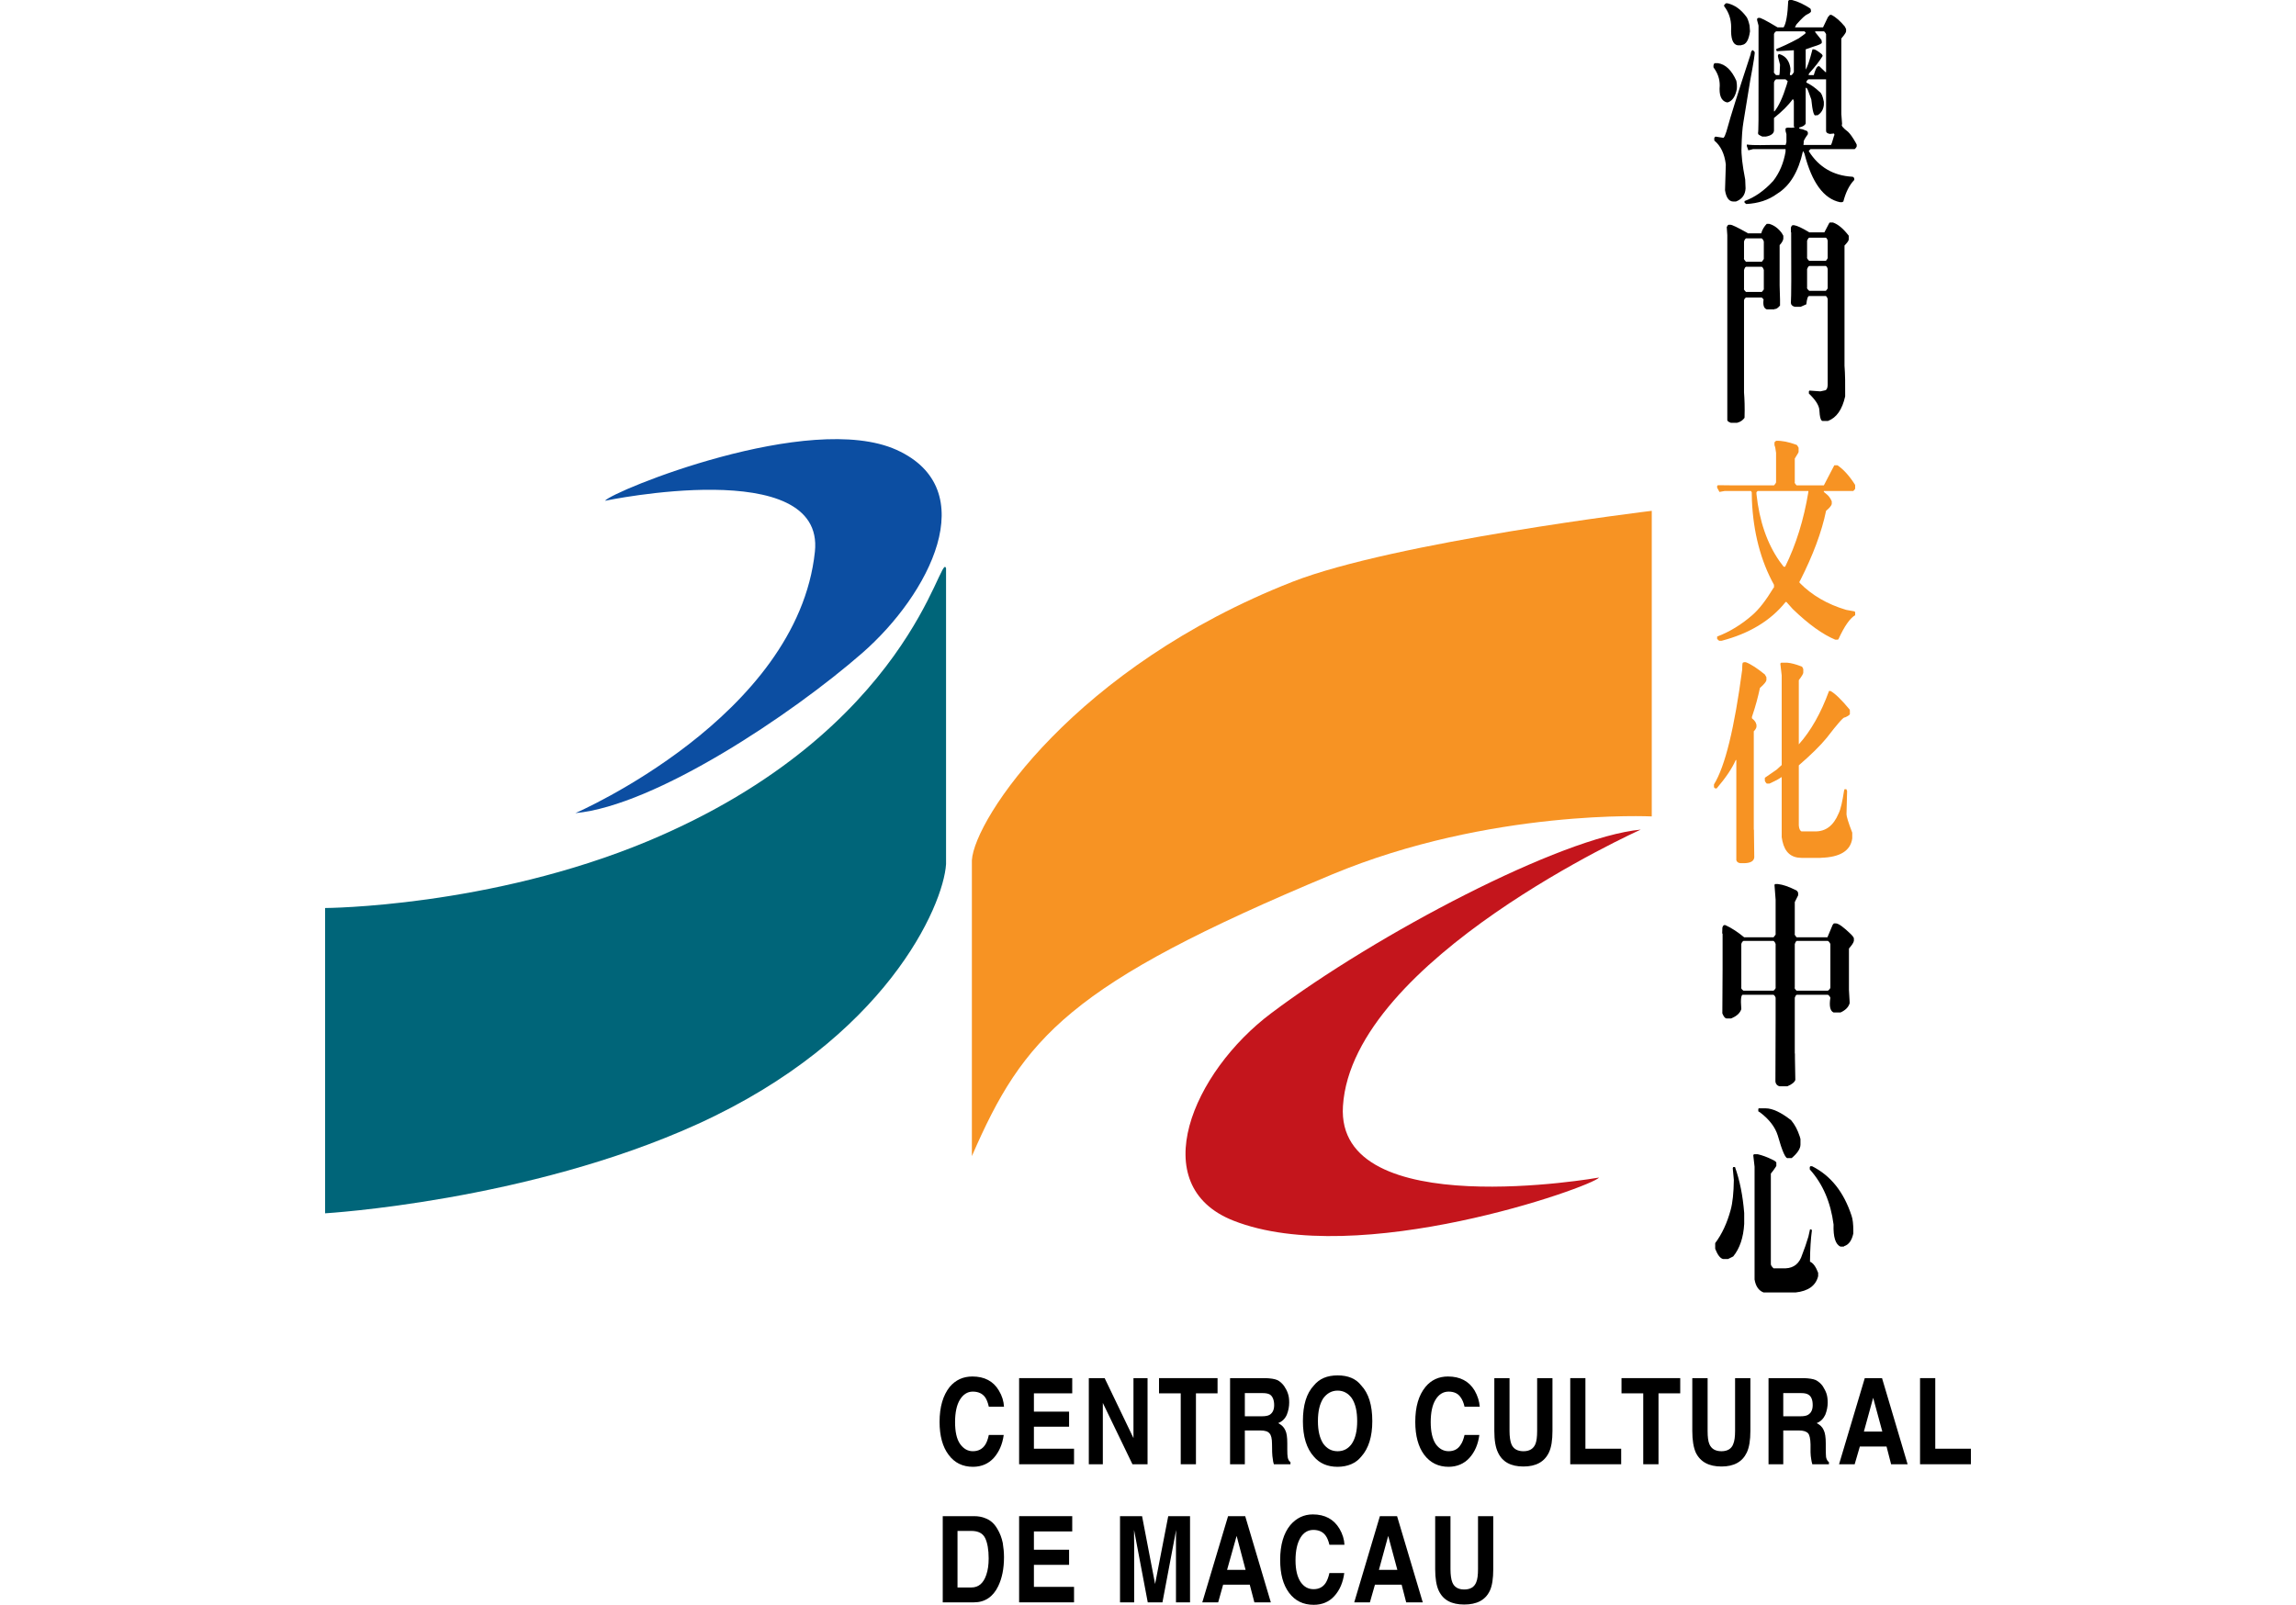 <svg width="113" height="79" viewBox="0 0 113 79" fill="none" xmlns="http://www.w3.org/2000/svg">
<path d="M48.486 74.735C48.734 74.824 48.934 74.998 49.087 75.264C49.215 75.477 49.3 75.703 49.352 75.954C49.391 76.192 49.413 76.428 49.413 76.654C49.413 77.22 49.316 77.695 49.127 78.085C48.875 78.609 48.471 78.879 47.934 78.879H46.398V74.636H47.934C48.152 74.636 48.333 74.671 48.486 74.735ZM47.125 75.363V78.147H47.806C48.162 78.147 48.403 77.936 48.541 77.526C48.621 77.294 48.658 77.033 48.658 76.713C48.658 76.289 48.599 75.954 48.486 75.716C48.369 75.48 48.146 75.363 47.806 75.363H47.125Z" fill="black"/>
<path d="M52.771 75.388H50.885V76.289H52.616V77.033H50.885V78.117H52.86V78.879H50.157V74.636H52.771V75.388Z" fill="black"/>
<path d="M57.496 74.636H58.569V78.879H57.877V75.658C57.884 75.514 57.884 75.4 57.884 75.317L57.211 78.879H56.488L55.814 75.317V75.658C55.819 75.811 55.819 75.923 55.819 76.004V78.879H55.123V74.636H56.208L56.849 77.976L57.496 74.636Z" fill="black"/>
<path d="M60.441 74.636H61.284L62.545 78.879H61.736L61.508 78.01H60.197L59.954 78.879H59.172L60.441 74.636ZM60.392 77.28H61.303L60.862 75.608L60.392 77.28Z" fill="black"/>
<path d="M63.502 75.078C63.795 74.735 64.165 74.55 64.612 74.55C65.21 74.55 65.648 74.792 65.924 75.255C66.079 75.519 66.159 75.792 66.169 76.044H65.428C65.38 75.841 65.316 75.693 65.242 75.593C65.108 75.408 64.906 75.313 64.637 75.313C64.37 75.313 64.151 75.447 64 75.703C63.846 75.963 63.76 76.325 63.76 76.812C63.76 77.284 63.85 77.633 64.011 77.877C64.177 78.117 64.386 78.231 64.647 78.231C64.906 78.231 65.104 78.134 65.242 77.927C65.316 77.811 65.38 77.654 65.428 77.436H66.159C66.1 77.895 65.937 78.277 65.674 78.567C65.41 78.861 65.064 79 64.656 79C64.141 79 63.743 78.808 63.443 78.409C63.147 78.01 63.005 77.483 63.005 76.788C63.005 76.044 63.176 75.477 63.502 75.078Z" fill="black"/>
<path d="M67.913 74.636H68.758L70.023 78.879H69.207L68.983 78.01H67.669L67.421 78.879H66.65L67.913 74.636ZM67.865 77.28H68.772L68.322 75.608L67.865 77.28Z" fill="black"/>
<path d="M70.634 74.636H71.387V77.245C71.387 77.537 71.422 77.753 71.476 77.89C71.567 78.125 71.765 78.246 72.063 78.246C72.365 78.246 72.562 78.125 72.654 77.89C72.714 77.753 72.742 77.537 72.742 77.245V74.636H73.492V77.245C73.492 77.693 73.442 78.055 73.325 78.305C73.104 78.773 72.678 78.986 72.063 78.986C71.446 78.986 71.029 78.773 70.809 78.305C70.692 78.055 70.634 77.693 70.634 77.245V74.636Z" fill="black"/>
<path d="M46.74 68.273C47.033 67.93 47.399 67.761 47.859 67.761C48.448 67.761 48.889 67.988 49.163 68.456C49.319 68.713 49.399 68.98 49.413 69.249H48.666C48.621 69.046 48.559 68.889 48.483 68.782C48.347 68.597 48.146 68.505 47.874 68.505C47.611 68.505 47.399 68.648 47.241 68.906C47.083 69.166 47.005 69.54 47.005 70.008C47.005 70.477 47.083 70.843 47.252 71.083C47.419 71.315 47.622 71.439 47.88 71.439C48.146 71.439 48.347 71.334 48.483 71.129C48.559 71.02 48.621 70.853 48.666 70.638H49.399C49.337 71.099 49.17 71.476 48.91 71.769C48.648 72.056 48.311 72.202 47.894 72.207C47.377 72.207 46.975 72.01 46.684 71.612C46.392 71.226 46.242 70.683 46.242 69.998C46.242 69.249 46.415 68.686 46.74 68.273Z" fill="black"/>
<path d="M52.771 68.59H50.885V69.491H52.616V70.232H50.885V71.316H52.86V72.081H50.157V67.841H52.771V68.59Z" fill="black"/>
<path d="M53.587 67.841H54.366L55.785 70.794V67.841H56.478V72.081H55.735L54.277 69.063V72.081H53.587V67.841Z" fill="black"/>
<path d="M59.923 67.841V68.59H58.86V72.081H58.111V68.59H57.042V67.841H59.923Z" fill="black"/>
<path d="M62.865 67.937C63 68.004 63.107 68.105 63.201 68.234C63.281 68.352 63.341 68.465 63.385 68.597C63.433 68.731 63.449 68.878 63.449 69.046C63.449 69.237 63.412 69.442 63.331 69.645C63.247 69.836 63.102 69.984 62.905 70.054C63.065 70.141 63.184 70.241 63.253 70.397C63.327 70.535 63.355 70.754 63.355 71.051V71.345C63.355 71.524 63.361 71.667 63.375 71.734C63.395 71.846 63.438 71.927 63.511 71.975V72.081H62.695C62.662 71.992 62.654 71.917 62.647 71.856C62.623 71.739 62.616 71.612 62.61 71.487L62.604 71.094C62.604 70.826 62.563 70.641 62.477 70.559C62.403 70.464 62.253 70.418 62.034 70.418H61.266V72.081H60.539V67.841H62.277C62.535 67.851 62.727 67.878 62.865 67.937ZM61.266 68.578V69.719H62.111C62.272 69.719 62.403 69.697 62.49 69.645C62.63 69.555 62.709 69.406 62.709 69.166C62.709 68.918 62.63 68.731 62.497 68.648C62.409 68.597 62.287 68.578 62.131 68.578H61.266Z" fill="black"/>
<path d="M66.994 71.706C66.733 72.029 66.342 72.202 65.833 72.207C65.324 72.207 64.936 72.029 64.664 71.706C64.299 71.302 64.124 70.714 64.124 69.96C64.124 69.17 64.299 68.59 64.664 68.202C64.936 67.865 65.324 67.707 65.833 67.707C66.342 67.707 66.733 67.865 66.994 68.202C67.36 68.59 67.539 69.17 67.539 69.96C67.539 70.714 67.36 71.302 66.994 71.706ZM66.537 71.062C66.71 70.794 66.795 70.433 66.795 69.96C66.795 69.473 66.71 69.111 66.537 68.84C66.363 68.59 66.125 68.456 65.833 68.456C65.542 68.456 65.303 68.59 65.122 68.84C64.95 69.111 64.863 69.473 64.863 69.96C64.863 70.433 64.95 70.794 65.122 71.062C65.303 71.316 65.542 71.44 65.833 71.44C66.125 71.44 66.363 71.316 66.537 71.062Z" fill="black"/>
<path d="M70.157 68.273C70.439 67.93 70.813 67.761 71.261 67.761C71.857 67.761 72.297 67.988 72.577 68.456C72.724 68.713 72.807 68.98 72.827 69.249H72.079C72.034 69.046 71.965 68.889 71.883 68.782C71.76 68.597 71.559 68.505 71.296 68.505C71.019 68.505 70.809 68.648 70.65 68.906C70.491 69.166 70.414 69.54 70.414 70.008C70.414 70.477 70.498 70.843 70.659 71.083C70.822 71.315 71.04 71.439 71.296 71.439C71.557 71.439 71.756 71.334 71.883 71.129C71.965 71.02 72.029 70.853 72.079 70.638H72.807C72.747 71.099 72.585 71.476 72.319 71.769C72.057 72.056 71.714 72.202 71.303 72.207C70.79 72.207 70.391 72.01 70.091 71.612C69.804 71.226 69.654 70.683 69.654 69.998C69.654 69.249 69.819 68.686 70.157 68.273Z" fill="black"/>
<path d="M73.545 67.841H74.293V70.442C74.293 70.735 74.33 70.95 74.384 71.088C74.474 71.316 74.676 71.44 74.978 71.44C75.279 71.44 75.47 71.316 75.566 71.088C75.624 70.95 75.652 70.735 75.652 70.442V67.841H76.406V70.442C76.406 70.901 76.352 71.247 76.231 71.503C76.008 71.966 75.59 72.192 74.978 72.192C74.357 72.192 73.941 71.966 73.725 71.503C73.602 71.247 73.545 70.901 73.545 70.442V67.841Z" fill="black"/>
<path d="M77.281 67.841H78.028V71.316H79.788V72.081H77.281V67.841Z" fill="black"/>
<path d="M82.694 67.841V68.59H81.625V72.081H80.874V68.59H79.804V67.841H82.694Z" fill="black"/>
<path d="M83.288 67.841H84.042V70.442C84.042 70.735 84.068 70.95 84.128 71.088C84.223 71.316 84.418 71.44 84.724 71.44C85.02 71.44 85.22 71.316 85.302 71.088C85.363 70.95 85.394 70.735 85.394 70.442V67.841H86.147V70.442C86.147 70.901 86.09 71.247 85.971 71.503C85.751 71.966 85.333 72.192 84.724 72.192C84.104 72.192 83.682 71.966 83.458 71.503C83.347 71.247 83.288 70.901 83.288 70.442V67.841Z" fill="black"/>
<path d="M89.365 67.937C89.496 68.004 89.614 68.105 89.707 68.234C89.778 68.352 89.845 68.465 89.89 68.597C89.934 68.731 89.952 68.878 89.952 69.046C89.952 69.237 89.914 69.442 89.833 69.645C89.744 69.836 89.603 69.984 89.41 70.054C89.57 70.141 89.688 70.241 89.754 70.397C89.824 70.535 89.857 70.754 89.857 71.051V71.345C89.857 71.524 89.867 71.667 89.872 71.734C89.899 71.846 89.939 71.927 90.013 71.975V72.081H89.195C89.169 71.992 89.153 71.917 89.145 71.856C89.126 71.739 89.107 71.612 89.107 71.487V71.094C89.1 70.826 89.06 70.641 88.988 70.559C88.903 70.464 88.754 70.418 88.534 70.418H87.765V72.081H87.04V67.841H88.783C89.03 67.851 89.233 67.878 89.365 67.937ZM87.765 68.578V69.719H88.614C88.782 69.719 88.903 69.697 88.988 69.645C89.134 69.555 89.214 69.406 89.214 69.166C89.214 68.918 89.145 68.731 88.993 68.648C88.908 68.597 88.792 68.578 88.632 68.578H87.765Z" fill="black"/>
<path d="M91.777 67.841H92.626L93.885 72.081H93.073L92.848 71.208H91.534L91.28 72.081H90.511L91.777 67.841ZM91.733 70.473H92.64L92.19 68.81L91.733 70.473Z" fill="black"/>
<path d="M94.497 67.841H95.246V71.316H97V72.081H94.497V67.841Z" fill="black"/>
<path d="M16 44.699V59.728C16 59.728 25.957 59.141 34.324 55.338C43.587 51.129 46.433 44.597 46.561 42.536V27.976C46.282 27.028 44.848 35.984 31.885 41.407C24.081 44.662 16 44.699 16 44.699Z" fill="#006579"/>
<path d="M81.293 40.19V25.146C81.293 25.146 68.637 26.675 63.604 28.642C52.924 32.836 47.962 40.293 47.832 42.345V56.912C50.377 51.062 52.582 48.463 65.543 43.053C73.349 39.798 81.293 40.19 81.293 40.19Z" fill="#F79323"/>
<path d="M29.774 24.652C30.139 24.176 39.829 20.212 44.123 22.145C48.415 24.087 45.737 29.266 42.431 32.151C38.963 35.177 32.248 39.664 28.318 40.027C28.318 40.027 39.245 35.301 40.106 27.161C40.615 22.374 29.774 24.652 29.774 24.652Z" fill="#0C4EA2"/>
<path d="M78.7 57.967C78.336 58.431 66.825 62.507 60.699 60.087C56.325 58.362 58.692 52.771 62.577 49.868C67.73 45.991 76.821 41.212 80.751 40.839C80.751 40.839 66.556 47.218 66.095 54.447C65.717 60.269 78.7 57.967 78.7 57.967Z" fill="#C4151C"/>
<path d="M84.394 3.11H84.55C84.926 3.164 85.23 3.465 85.455 3.973C85.479 4.088 85.494 4.23 85.479 4.382C85.412 4.743 85.264 4.963 85.044 5.037H84.977C84.705 4.963 84.598 4.68 84.639 4.207C84.639 3.875 84.537 3.596 84.33 3.315V3.231C84.338 3.164 84.364 3.121 84.394 3.11ZM86.248 2.474H86.278L86.353 2.554C86.384 2.56 86.314 3.034 86.14 3.95L85.804 6.013C85.751 6.316 85.722 6.734 85.711 7.256C85.691 7.587 85.751 8.114 85.892 8.839L85.91 9.277C85.892 9.602 85.727 9.811 85.436 9.92H85.29C85.084 9.908 84.954 9.718 84.899 9.362L84.938 8.096C84.874 7.561 84.681 7.174 84.371 6.918V6.78L84.428 6.724L84.789 6.78C84.845 6.829 84.926 6.645 85.044 6.208C85.143 5.834 85.507 4.654 86.159 2.674C86.171 2.56 86.207 2.493 86.248 2.474ZM84.938 0.162H85.025C85.381 0.249 85.681 0.464 85.945 0.819C86.001 0.882 86.061 1.046 86.107 1.258L86.128 1.542C86.07 1.954 85.945 2.19 85.727 2.214L85.681 2.229H85.518C85.281 2.19 85.175 1.894 85.201 1.346C85.201 0.949 85.09 0.607 84.855 0.306V0.251L84.938 0.162ZM89.001 3.906C88.952 3.939 88.907 3.982 88.9 4.061C89.118 4.165 89.336 4.315 89.552 4.521C89.646 4.582 89.707 4.734 89.763 5.012V5.162C89.74 5.389 89.634 5.567 89.453 5.674H89.365C89.277 5.738 89.204 5.482 89.145 4.895L88.987 4.462C88.957 4.379 88.927 4.342 88.9 4.325H88.869V6.077C88.838 6.164 88.733 6.235 88.553 6.276V6.291C88.524 6.326 88.58 6.342 88.714 6.365L88.938 6.45L88.976 6.516V6.607C88.817 6.829 88.75 6.953 88.774 6.994L88.759 7.137H90.11C90.127 7.134 90.182 6.977 90.266 6.677L90.28 6.661V6.607L90.258 6.572L90.064 6.593C89.925 6.572 89.867 6.516 89.872 6.428V3.906H89.001ZM87.41 3.906C87.36 3.939 87.325 3.982 87.309 4.061V5.482H87.333C87.54 5.232 87.743 4.791 87.931 4.185L87.981 4.007V3.993L87.878 3.906H87.41ZM89.773 1.542H89.336V1.582L89.646 1.969L89.661 2.055V2.101C89.661 2.15 89.526 2.214 89.246 2.296L88.869 2.428V3.427C88.942 3.322 89.06 2.992 89.204 2.428H89.267C89.336 2.428 89.477 2.518 89.661 2.667L89.699 2.727V2.763C89.559 2.992 89.341 3.275 89.04 3.61L89.017 3.657V3.697H89.267C89.336 3.458 89.395 3.329 89.434 3.302L89.482 3.259H89.539L89.845 3.553H89.872V1.676C89.845 1.617 89.807 1.579 89.773 1.542ZM87.41 1.542C87.36 1.579 87.325 1.617 87.309 1.676V3.516C87.281 3.554 87.32 3.61 87.41 3.697H87.567C87.586 3.672 87.597 3.499 87.606 3.186L87.504 2.787V2.706L87.549 2.667H87.586C87.882 2.76 88.065 2.992 88.117 3.362V3.516L88.093 3.629V3.697H88.179C88.217 3.657 88.252 3.61 88.286 3.553V2.474L87.49 2.518H87.45L87.423 2.474V2.411C87.675 2.314 88.045 2.15 88.53 1.885L88.838 1.662L88.869 1.617V1.604L88.808 1.542H87.41ZM88.065 0H88.196C88.496 0.073 88.802 0.226 89.097 0.419L89.126 0.489V0.534C89.151 0.578 89.087 0.641 88.957 0.7C88.854 0.739 88.679 0.902 88.413 1.203L88.339 1.346H89.723L89.963 0.843L90.064 0.731H90.132C90.356 0.843 90.579 1.046 90.793 1.303L90.857 1.431V1.542C90.862 1.582 90.788 1.702 90.623 1.895V5.609L90.661 6.115C90.601 6.173 90.703 6.299 90.956 6.491C91.06 6.59 91.183 6.763 91.328 7.018L91.38 7.12V7.186C91.388 7.209 91.358 7.271 91.28 7.341H89.107L89.026 7.421V7.449C89.521 8.237 90.24 8.647 91.159 8.7C91.222 8.702 91.249 8.746 91.261 8.804V8.856C91.004 9.124 90.837 9.483 90.722 9.92L90.661 9.954H90.561C89.763 9.79 89.174 8.997 88.808 7.561L88.75 7.449H88.733C88.511 8.451 88.093 9.151 87.47 9.534C87.039 9.853 86.528 10.012 85.945 10.043L85.859 9.975V9.897C86.353 9.718 86.83 9.391 87.276 8.899C87.581 8.504 87.783 8.025 87.878 7.467V7.341H86.278L86.046 7.401L85.971 7.186V7.137L86.001 7.107C86.001 7.137 86.379 7.154 87.114 7.137H87.882L87.921 6.994V6.607L87.878 6.45V6.388C87.849 6.291 87.951 6.267 88.162 6.291L88.315 6.276L88.286 6.208V4.969L88.239 4.872C88.01 5.193 87.695 5.497 87.309 5.808V6.428C87.299 6.576 87.164 6.677 86.906 6.724H86.733C86.572 6.647 86.503 6.605 86.536 6.572L86.52 6.558C86.548 6.547 86.553 5.703 86.548 4.029V1.258L86.478 0.993V0.926L86.52 0.882H86.572C86.602 0.843 86.906 0.998 87.482 1.346H87.783C87.901 1.164 87.981 0.731 88.01 0.04L88.065 0Z" fill="black"/>
<path d="M85.931 13.132C85.882 13.154 85.854 13.221 85.834 13.292V14.217C85.814 14.237 85.843 14.287 85.931 14.371H86.709C86.789 14.287 86.823 14.237 86.808 14.217V13.292C86.789 13.221 86.75 13.154 86.709 13.132H85.931ZM85.931 11.734C85.882 11.77 85.854 11.817 85.834 11.894V12.714C85.814 12.735 85.843 12.793 85.931 12.886H86.709C86.789 12.793 86.823 12.735 86.808 12.714V11.894C86.789 11.817 86.75 11.77 86.709 11.734H85.931ZM86.952 11.019H87.071C87.315 11.087 87.516 11.239 87.688 11.467L87.768 11.604V11.754C87.756 11.847 87.688 11.956 87.586 12.067V14.05L87.606 14.756V15.041C87.489 15.178 87.399 15.229 87.35 15.202L87.333 15.229H86.952C86.808 15.178 86.76 15.024 86.796 14.736L86.709 14.649H85.931C85.882 14.671 85.854 14.714 85.834 14.778V19.319C85.859 19.641 85.876 20.054 85.859 20.568C85.78 20.681 85.658 20.772 85.494 20.812H85.183C85.07 20.772 85.011 20.723 85.011 20.681V11.575L84.983 11.177C85.011 11.118 85.044 11.075 85.07 11.064H85.164C85.245 11.064 85.518 11.195 86.001 11.467L86.022 11.487H86.679C86.733 11.3 86.83 11.143 86.952 11.019ZM89.04 13.094C88.993 13.118 88.971 13.165 88.938 13.243V14.152C88.92 14.189 88.952 14.233 89.04 14.315H89.862C89.939 14.233 89.964 14.189 89.952 14.152V13.243C89.934 13.165 89.905 13.118 89.862 13.094H89.04ZM89.04 11.7C88.993 11.724 88.971 11.777 88.938 11.847V12.665C88.92 12.697 88.952 12.753 89.04 12.841H89.862C89.939 12.753 89.964 12.697 89.952 12.665V11.847C89.934 11.777 89.905 11.724 89.862 11.7H89.04ZM90.051 10.954H90.213C90.468 11.043 90.725 11.26 90.988 11.604V11.781C90.993 11.841 90.919 11.941 90.779 12.088V17.999C90.812 18.425 90.818 18.928 90.812 19.511C90.668 20.158 90.391 20.561 89.964 20.723H89.716C89.617 20.739 89.559 20.552 89.539 20.151C89.507 19.926 89.336 19.669 89.026 19.373V19.266L89.055 19.227L89.59 19.266L89.845 19.21C89.906 19.18 89.945 19.101 89.952 18.946V14.714C89.934 14.65 89.905 14.605 89.862 14.571H89.04C88.976 14.571 88.927 14.714 88.9 14.98L88.622 15.103H88.332C88.215 15.071 88.146 15.01 88.14 14.914C88.162 14.596 88.165 13.443 88.154 11.44L88.14 11.424V11.207C88.162 11.135 88.196 11.091 88.228 11.087H88.3C88.441 11.107 88.685 11.219 89.026 11.424L89.04 11.44H89.788L90.018 10.998L90.051 10.954Z" fill="black"/>
<path d="M88.423 46.319C88.38 46.353 88.355 46.394 88.332 46.472V48.606C88.311 48.635 88.34 48.704 88.423 48.768H89.963C90.055 48.704 90.089 48.635 90.084 48.606V46.472C90.051 46.394 90.013 46.353 89.963 46.319H88.423ZM85.804 46.319C85.751 46.353 85.722 46.394 85.7 46.472V48.606C85.678 48.635 85.712 48.704 85.804 48.768H87.287C87.367 48.704 87.407 48.635 87.389 48.606V46.472C87.365 46.394 87.331 46.353 87.287 46.319H85.804ZM87.365 43.519H87.505C87.754 43.547 88.049 43.653 88.413 43.833C88.463 43.873 88.491 43.917 88.497 43.963V44.075L88.332 44.406V45.969C88.311 45.994 88.34 46.047 88.423 46.141H89.939L90.197 45.525L90.258 45.455H90.352C90.496 45.461 90.741 45.647 91.097 45.991C91.213 46.106 91.256 46.186 91.241 46.226V46.319C91.213 46.435 91.124 46.544 90.998 46.693V48.732L91.031 49.306V49.391C90.974 49.577 90.837 49.724 90.584 49.841H90.241C90.074 49.769 90.018 49.526 90.084 49.116C90.051 49.039 90.013 48.999 89.963 48.971H88.423C88.38 48.999 88.355 49.039 88.332 49.116V51.86C88.34 51.819 88.34 51.895 88.34 52.106L88.359 53.16C88.332 53.26 88.196 53.382 87.965 53.475H87.586C87.457 53.445 87.389 53.349 87.379 53.243L87.389 50.221V49.116C87.365 49.039 87.331 48.999 87.287 48.971H85.804C85.691 48.927 85.658 49.163 85.7 49.676C85.648 49.847 85.502 50.002 85.254 50.11L85.201 50.135H84.977C84.904 50.135 84.837 50.055 84.767 49.886L84.779 47.723V45.95C84.756 46.004 84.756 45.934 84.767 45.718V45.672C84.789 45.589 84.822 45.55 84.855 45.539H84.913C85.22 45.678 85.535 45.888 85.842 46.141H87.287C87.367 46.047 87.407 45.994 87.389 45.969V44.292L87.333 43.557L87.365 43.519Z" fill="black"/>
<path d="M85.302 57.45H85.39C85.624 58.106 85.775 58.858 85.843 59.715V60.247C85.805 60.92 85.624 61.456 85.302 61.851L85.045 61.979H84.809C84.668 61.95 84.537 61.787 84.415 61.475V61.195C84.749 60.75 85.001 60.206 85.175 59.564C85.273 59.215 85.324 58.722 85.333 58.084L85.281 57.523V57.504L85.302 57.45ZM89.097 57.411H89.186C90.096 57.871 90.742 58.668 91.129 59.855C91.184 60.013 91.213 60.264 91.213 60.58V60.722C91.138 61.061 90.993 61.272 90.766 61.343L90.738 61.368H90.584C90.336 61.263 90.221 60.9 90.241 60.279C90.099 59.188 89.716 58.285 89.07 57.566V57.45L89.097 57.411ZM86.324 56.818H86.503C86.733 56.871 86.971 56.96 87.202 57.073C87.36 57.142 87.442 57.209 87.424 57.258V57.37C87.442 57.385 87.379 57.472 87.263 57.635L87.154 57.771V62.207C87.146 62.284 87.199 62.349 87.287 62.436H87.882C88.3 62.417 88.565 62.186 88.694 61.769C88.802 61.499 88.903 61.205 89.002 60.875L89.081 60.521H89.145L89.175 60.564C89.119 60.985 89.087 61.481 89.081 62.066V62.108C89.246 62.18 89.374 62.369 89.482 62.656V62.823C89.365 63.291 88.993 63.557 88.373 63.624H86.796C86.553 63.533 86.408 63.313 86.353 62.986V57.433L86.291 56.888V56.862L86.324 56.818ZM86.558 54.56H86.897C87.238 54.56 87.661 54.762 88.154 55.148C88.332 55.359 88.473 55.625 88.577 55.946L88.612 56.069V56.346C88.612 56.546 88.463 56.768 88.18 57.009H88C87.882 57.059 87.72 56.694 87.491 55.886C87.365 55.491 87.087 55.114 86.632 54.767L86.537 54.708V54.59L86.558 54.56Z" fill="black"/>
<path d="M86.503 24.17L86.446 24.231V24.318C86.59 25.659 86.971 26.756 87.586 27.634L87.783 27.896H87.859C88.395 26.807 88.774 25.591 89.002 24.214V24.17H86.503ZM87.411 21.7C87.695 21.687 88.031 21.756 88.403 21.893C88.434 21.893 88.473 21.948 88.52 22.04V22.243C88.52 22.283 88.449 22.374 88.332 22.572V23.728C88.312 23.752 88.34 23.811 88.424 23.893H89.763L90.241 22.974L90.28 22.903H90.43C90.703 23.085 90.993 23.39 91.28 23.834L91.304 23.885V24.028C91.314 24.063 91.28 24.106 91.213 24.17H89.763C89.74 24.206 89.788 24.245 89.921 24.348C90.018 24.428 90.096 24.548 90.152 24.679V24.816C90.128 24.9 90.032 25.015 89.872 25.146C89.661 26.177 89.234 27.323 88.593 28.586L88.565 28.618V28.685C89.174 29.305 89.939 29.748 90.857 30.021L91.274 30.097L91.304 30.139V30.286C91.052 30.43 90.775 30.82 90.477 31.475L90.43 31.49H90.325C89.716 31.235 89.017 30.741 88.228 29.977L87.921 29.633H87.882C87.146 30.553 86.097 31.186 84.733 31.543H84.609L84.511 31.454V31.336C85.132 31.101 85.705 30.746 86.235 30.286C86.571 29.996 86.916 29.549 87.276 28.953L87.309 28.913V28.788C86.655 27.606 86.29 26.206 86.222 24.628L86.214 24.231L86.172 24.17H84.882L84.639 24.214H84.623L84.511 24.006V23.924L84.55 23.885L85.29 23.893H87.309C87.386 23.811 87.418 23.752 87.411 23.728V22.293C87.389 22.109 87.365 21.98 87.333 21.918V21.771L87.411 21.7Z" fill="#F79323"/>
<path d="M87.661 32.623H87.965C88.14 32.638 88.365 32.693 88.655 32.805C88.692 32.808 88.72 32.854 88.75 32.935V33.113C88.754 33.156 88.685 33.28 88.53 33.483V36.643C89.119 35.984 89.617 35.113 90.018 34.013H90.085C90.299 34.123 90.623 34.434 91.031 34.927L91.043 34.974V35.132C91.06 35.177 90.974 35.242 90.794 35.321C90.757 35.266 90.461 35.596 89.907 36.317C89.584 36.714 89.119 37.165 88.53 37.676V40.633C88.543 40.793 88.588 40.895 88.665 40.928H89.346C89.867 40.928 90.241 40.633 90.484 40.053C90.599 39.828 90.674 39.452 90.757 38.925L90.78 38.852H90.872L90.907 38.943L90.877 40.085C90.877 40.191 90.974 40.507 91.16 40.989V41.274C91.076 41.881 90.561 42.201 89.614 42.227L89.603 42.231H88.665C88.154 42.227 87.848 41.96 87.725 41.413L87.688 41.212V38.262H87.661C87.62 38.306 87.442 38.409 87.087 38.573H86.952C86.906 38.533 86.874 38.48 86.859 38.437V38.288L87.442 37.885L87.688 37.66V33.246L87.62 32.665L87.661 32.623ZM85.82 32.598H85.919C86.179 32.693 86.497 32.91 86.859 33.202L86.936 33.339V33.483C86.923 33.559 86.824 33.684 86.617 33.866C86.529 34.284 86.402 34.77 86.223 35.291V35.359C86.352 35.465 86.426 35.567 86.431 35.64L86.446 35.666V35.79C86.426 35.862 86.384 35.933 86.314 36V40.851C86.324 40.793 86.324 40.865 86.324 41.078L86.338 42.201C86.324 42.389 86.159 42.482 85.859 42.492H85.658C85.545 42.482 85.479 42.428 85.455 42.345V37.415H85.426C85.245 37.829 84.93 38.293 84.487 38.812H84.415L84.355 38.755V38.614C84.905 37.725 85.364 35.83 85.745 32.959C85.745 32.707 85.756 32.594 85.793 32.623L85.82 32.598Z" fill="#F79323"/>
</svg>
